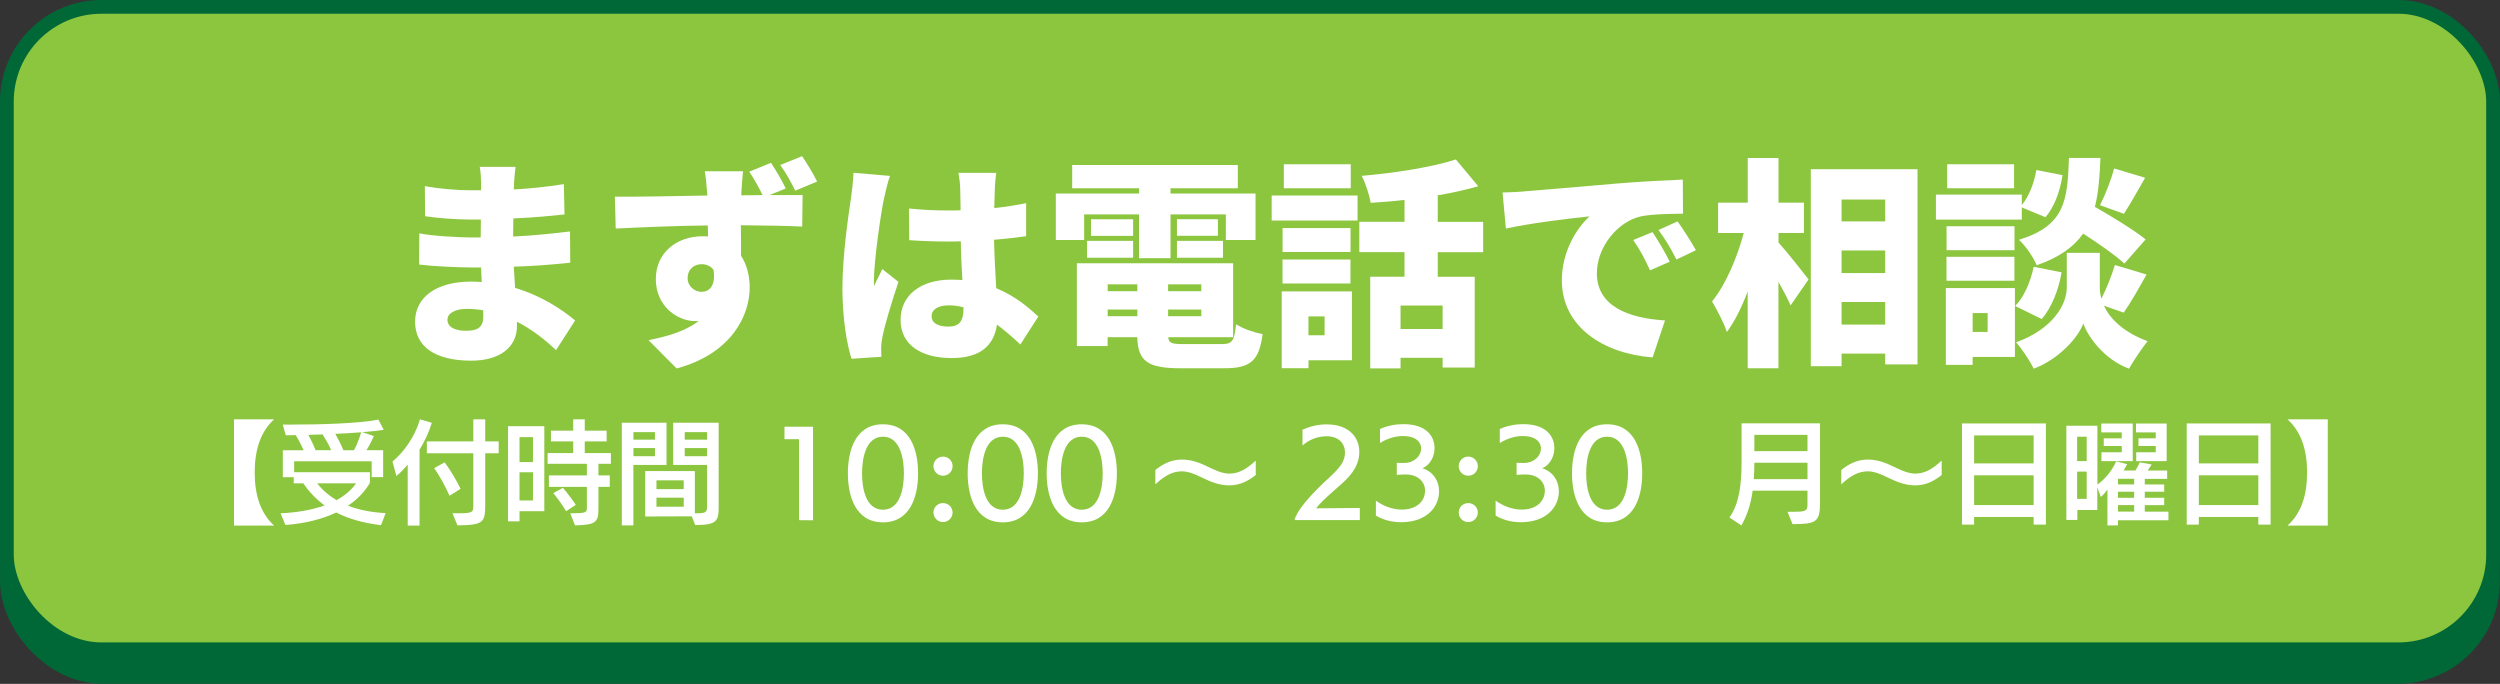 <?xml version="1.0" encoding="UTF-8"?>
<svg id="_レイヤー_2" data-name="レイヤー 2" xmlns="http://www.w3.org/2000/svg" viewBox="0 0 352.88 96.53">
  <rect x="0" y="0" width="352.88" height="96.53" fill="#333333" stroke="none"/>
  <defs>
    <style>
      .cls-1 {
        fill: #8cc63f;
        stroke-width: 1.94px;
      }

      .cls-1, .cls-2 {
        stroke: #006837;
        stroke-miterlimit: 10;
      }

      .cls-3 {
        fill: #fff;
        stroke-width: 0px;
      }

      .cls-2 {
        fill: #006837;
        stroke-width: 1.92px;
      }
    </style>
  </defs>
  <g id="_レイヤー_1-2" data-name="レイヤー 1">
    <g>
      <rect class="cls-2" x=".97" y="3.08" width="350.93" height="92.48" rx="13.49" ry="13.49"/>
      <rect class="cls-1" x=".97" y=".97" width="350.93" height="90.68" rx="13.36" ry="13.36"/>
      <g>
        <path class="cls-3" d="M78.5,49.44c-1.53-1.47-3.41-2.94-5.53-4.03v.62c0,2.91-2.34,4.88-6.44,4.88-5.22,0-7.94-2.06-7.94-5.5s2.97-5.66,7.91-5.66c.5,0,1,.03,1.5.06l-.09-2.06h-1.5c-1.66,0-5.28-.16-7.25-.41l.03-4.41c1.62.38,5.84.59,7.28.59h1.38l.03-2.53h-1.47c-1.88,0-4.62-.19-6.41-.47l-.03-4.25c2,.38,4.59.59,6.41.59h1.53v-1.06c0-.56-.06-1.56-.19-2.25h5.06c-.09.66-.19,1.53-.22,2.25l-.03.94c2.28-.12,4.41-.34,7.06-.75l.09,4.28c-1.84.19-4.25.44-7.22.56l-.03,2.56c3.19-.16,5.66-.44,8.03-.72l.03,4.41c-2.72.28-5,.47-7.97.56.06.97.12,2,.19,3,3.78,1.12,6.66,3.09,8.47,4.59l-2.69,4.19ZM68.19,43.79c-.75-.12-1.53-.19-2.31-.19-1.72,0-2.72.66-2.72,1.53,0,1.03,1.03,1.56,2.62,1.56s2.44-.44,2.44-2.03c0-.22,0-.5-.03-.88Z"/>
        <path class="cls-3" d="M108.6,27.54c1.94,0,3.75-.03,4.69,0l-.06,4.44c-1.84-.09-4.75-.16-8.66-.19.03,1.47.03,3.03.03,4.31.81,1.25,1.22,2.78,1.22,4.47,0,3.97-2.56,9.34-10.31,11.44l-3.97-4c2.69-.53,5.28-1.28,7.09-2.72-.19.03-.38.03-.56.03-2.28,0-5.5-1.94-5.5-5.94,0-3.75,3-6.03,6.59-6.03.28,0,.53,0,.78.03l-.03-1.56c-4.66.06-9.22.25-13,.44l-.12-4.5c3.59.03,9.06-.09,13.06-.16l-.03-.34c-.09-1.19-.22-2.5-.34-3.09h5.41c-.09.59-.22,2.5-.25,3.06v.34l3-.03c-.56-1.12-1.12-2.19-1.88-3.31l3.06-1.25c.78,1.16,1.56,2.53,2.09,3.62l-2.31.94ZM99.03,41.19c1,0,2.03-.72,1.69-3.09-.38-.53-1-.81-1.69-.81-.94,0-1.97.59-1.97,2,0,1.12,1,1.91,1.97,1.91ZM112.25,26.91c-.62-1.25-1.28-2.47-2.12-3.62l3.09-1.25c.78,1.19,1.59,2.5,2.12,3.59l-3.09,1.28Z"/>
        <path class="cls-3" d="M125.63,24.82c-.28.69-.72,2.59-.84,3.16-.38,1.59-1.44,8.81-1.44,11.69,0,.09,0,.59.03.72.38-.91.75-1.5,1.16-2.41l2.28,1.81c-.94,2.78-1.88,5.91-2.25,7.69-.09.44-.19,1.16-.19,1.47,0,.34,0,.91.03,1.41l-4.22.28c-.66-2.09-1.28-5.72-1.28-9.91,0-4.75.88-10.56,1.22-12.84.12-.94.31-2.34.34-3.5l5.16.44ZM144.03,48.63c-1.16-1.09-2.25-2.03-3.31-2.81-.41,2.91-2.31,4.72-6.38,4.72-4.34,0-7.22-1.88-7.22-5.38s2.84-5.69,7.16-5.69c.53,0,1.06.03,1.56.06-.09-1.62-.19-3.53-.22-5.47-.59.03-1.19.03-1.75.03-1.84,0-3.69-.06-5.53-.19l-.03-4.47c1.81.19,3.66.28,5.53.28.59,0,1.16,0,1.75-.03-.03-1.44-.03-2.59-.06-3.16,0-.47-.12-1.47-.25-2.12h5.34c-.09.59-.16,1.38-.19,2.06-.03.59-.06,1.62-.09,2.91,1.56-.16,3.09-.41,4.5-.69v4.66c-1.38.19-2.91.38-4.53.5.06,2.81.22,5.03.31,6.84,2.66,1.09,4.56,2.72,5.94,4l-2.53,3.94ZM136,43.38c-.69-.19-1.38-.28-2.09-.28-1.44,0-2.41.56-2.41,1.53,0,1.09,1.09,1.47,2.41,1.47,1.5,0,2.09-.81,2.09-2.5v-.22Z"/>
        <path class="cls-3" d="M153.03,33.88h-4v-6.56h11.75v-.75h-9.44v-3.28h23.38v3.28h-9.5v.75h12v6.56h-4.19v-3.62h-7.81v6.19h-4.44v-6.19h-7.75v3.62ZM172.44,48.57c1.5,0,1.81-.44,2.03-2.81.91.62,2.59,1.19,3.75,1.41-.5,3.78-1.72,4.81-5.41,4.81h-6.19c-4.62,0-6-1-6.09-4.38h-4.19v1.25h-4.34v-11.69h22.06v10.44h-9.16c.06.84.53.97,2.16.97h5.38ZM153.44,34h6.5v2.38h-6.5v-2.38ZM159.94,33.29h-5.94v-2.34h5.94v2.34ZM156.35,40.13v.97h4.19v-.97h-4.19ZM156.35,44.63h4.19v-.94h-4.19v.94ZM169.57,40.13h-4.69v.97h4.69v-.97ZM169.57,44.63v-.94h-4.69v.94h4.69ZM171.91,30.94v2.34h-5.78v-2.34h5.78ZM166.13,34h6.5v2.38h-6.5v-2.38Z"/>
        <path class="cls-3" d="M179.5,27.6h12.12v3.53h-12.12v-3.53ZM190.82,50.85h-6.12v1.12h-3.78v-10.84h9.91v9.72ZM190.63,35.57h-9.59v-3.38h9.59v3.38ZM181.03,36.63h9.59v3.38h-9.59v-3.38ZM190.66,26.57h-9.44v-3.38h9.44v3.38ZM184.69,44.66v2.66h2.28v-2.66h-2.28ZM202.94,35.6v3.47h5.22v12.81h-4.53v-1.38h-5.94v1.5h-4.28v-12.94h4.84v-3.47h-6.38v-4.28h6.38v-3.09c-1.62.19-3.25.31-4.78.41-.16-1.09-.75-2.81-1.25-3.81,4.75-.41,9.88-1.22,13.28-2.31l3.16,3.78c-1.75.5-3.72.94-5.72,1.28v3.75h6.41v4.28h-6.41ZM203.63,43.13h-5.94v3.31h5.94v-3.31Z"/>
        <path class="cls-3" d="M215.28,27c2.91-.25,7.59-.62,13.25-1.12,3.09-.25,6.75-.44,9-.53l.03,4.81c-1.59.03-4.22.03-5.94.38-3.34.75-6.22,4.38-6.22,8.03,0,4.56,4.28,6.34,9.62,6.66l-1.75,5.22c-6.91-.53-12.81-4.28-12.81-10.88,0-4.25,2.25-7.53,3.91-9.03-2.66.28-8.09.91-11.81,1.72l-.47-5.09c1.25-.03,2.59-.09,3.19-.16ZM235.69,36.94l-2.78,1.22c-.84-1.81-1.38-2.84-2.38-4.28l2.72-1.12c.78,1.16,1.88,3.03,2.44,4.19ZM239.38,35.32l-2.75,1.31c-.91-1.78-1.5-2.75-2.53-4.16l2.69-1.22c.81,1.12,1.97,2.94,2.59,4.06Z"/>
        <path class="cls-3" d="M251.03,34.22c1.12,1.22,3.66,4.44,4.25,5.22l-2.53,3.66c-.41-.91-1.03-2.12-1.72-3.31v12.19h-4.34v-10.84c-.84,2.22-1.84,4.25-2.94,5.72-.41-1.28-1.41-3.16-2.09-4.31,1.94-2.38,3.56-6.22,4.47-9.66h-3.62v-4.28h4.19v-6.31h4.34v6.31h3.59v4.28h-3.59v1.34ZM270.66,23.88v27.56h-4.56v-1.53h-6.16v1.78h-4.34v-27.81h15.06ZM259.94,28.16v3.09h6.16v-3.09h-6.16ZM259.94,35.35v3.19h6.16v-3.19h-6.16ZM266.1,45.82v-3.19h-6.16v3.19h6.16Z"/>
        <path class="cls-3" d="M285.38,31h-12.12v-3.53h12.12v1.47c1-1.19,1.75-3.12,2.06-4.94l3.69.72c-.31,2.12-1.12,4.47-2.41,5.94l-3.34-1.38v1.72ZM284.41,50.38h-5.97v1.12h-3.78v-10.84h9.75v9.72ZM284.35,35.32h-9.59v-3.38h9.59v3.38ZM274.75,36.25h9.59v3.38h-9.59v-3.38ZM284.29,26.57h-9.44v-3.38h9.44v3.38ZM278.44,44.19v2.66h2.12v-2.66h-2.12ZM291,38.44c-.41,2.41-1.38,4.97-2.81,6.59l-3.75-1.84c1.25-1.22,2.19-3.47,2.62-5.53l3.94.78ZM296.97,43.16c.84,1.78,2.66,3.69,6.16,5-.81,1.03-2,2.78-2.62,3.88-3.44-1.28-5.78-4.44-6.44-6.38-.72,1.94-3.38,5-7,6.38-.5-1.03-1.69-2.84-2.5-3.72,5.31-1.91,7.16-5.44,7.16-7.72v-4.91h4.66v4.91c0,.47.06,1,.22,1.56.75-1.44,1.47-3.31,1.91-4.75l4.47,1.34c-1.12,2-2.28,4.03-3.22,5.38l-2.78-.97ZM299.85,37.19c-1.25-1.16-3.59-2.78-5.81-4.22-1.31,1.88-3.38,3.38-6.56,4.47-.44-1.09-1.56-2.75-2.5-3.59,6.56-2.03,6.84-5.59,7.06-11.56h4.44c-.09,2.59-.28,4.91-.78,6.91,2.47,1.41,5.53,3.28,7.16,4.59l-3,3.41ZM296.41,28.97c.75-1.44,1.59-3.59,2-5.19l4.38,1.31c-1.09,1.91-2.16,3.81-3,5.09l-3.38-1.22Z"/>
      </g>
      <g>
        <path class="cls-3" d="M33.03,74.19v-15h5.66c-1.9,1.73-2.74,4.3-2.74,7.5s.83,5.75,2.74,7.5h-5.66Z"/>
        <path class="cls-3" d="M53.82,74.13c-2.55-.3-4.63-.9-6.36-1.79-2.06.98-4.52,1.57-7.18,1.76l-.67-1.65c2.17-.09,4.34-.44,6.21-1.11-1.19-.86-2.17-1.9-3.01-3.12h-1.35v-.86h-1.54v-3.8h2.93c-.29-.68-.71-1.51-1.11-2.14-.49.02-.95.02-1.4.02l-.43-1.51h1.36c3.73,0,9.2-.13,12.14-.7l.76,1.44c-.89.14-1.92.24-3.03.33l1.63.55c-.25.57-.63,1.35-1.05,2h2.36v3.8h-1.62v-2.24h-10.94v1.54h10.69v1.51c-.75,1.28-1.79,2.35-3.09,3.22,1.62.63,3.42.95,5.31,1.05l-.65,1.7ZM46.75,63.56c-.32-.76-.78-1.55-1.21-2.24l-2.01.06c.35.65.76,1.51,1.03,2.17h2.19ZM44.77,68.22c.75.97,1.68,1.76,2.73,2.38,1.14-.62,2.09-1.41,2.76-2.38h-5.49ZM49.95,63.56c.43-.73.75-1.62,1.03-2.54-1.17.09-2.41.17-3.65.22.46.81.86,1.62,1.14,2.32h1.47Z"/>
        <path class="cls-3" d="M57.55,74.18v-8.61c-.51.62-.98,1.11-1.6,1.62l-.55-2.04c1.59-1.32,3.15-3.46,3.88-5.96l1.67.49c-.4,1.35-1.05,2.7-1.73,3.79v10.72h-1.66ZM63.88,72.45h.87c1.97-.02,2.06-.14,2.06-1.08v-7.39h-6.56v-1.68h6.56v-3.11h1.68v3.11h1.9v1.68h-1.9v7.12c0,2.65-.19,3.01-3.92,3.06l-.7-1.71ZM63.45,69.98c-.49-1.16-1.36-2.74-2.16-3.9l1.47-.82c.84,1.12,1.71,2.6,2.25,3.74l-1.57.98Z"/>
        <path class="cls-3" d="M73.33,72.16v1.43h-1.62v-13.43h5.12v12h-3.5ZM75.23,61.7h-1.9v3.52h1.9v-3.52ZM75.23,66.66h-1.9v3.98h1.9v-3.98ZM80.49,72.45c2.14,0,2.35-.08,2.35-.73v-3h-5.36v-1.62h5.36v-1.63h-5.55v-1.52h3.62v-1.65h-3.14v-1.51h3.14v-1.6h1.63v1.6h3.09v1.51h-3.09v1.65h3.69v1.52h-1.76v1.63h1.6v1.62h-1.6v2.95c0,1.98-.21,2.42-3.3,2.49l-.68-1.71ZM79.91,72.16c-.38-.65-1.24-1.9-1.81-2.55l1.35-.76c.62.71,1.43,1.81,1.82,2.41l-1.36.9Z"/>
        <path class="cls-3" d="M87.77,74.16v-14.49h6.31v5.96h-4.68v8.53h-1.63ZM92.45,61h-3.04v1.06h3.04v-1.06ZM92.45,63.25h-3.04v1.14h3.04v-1.14ZM97.63,72.88l-6.56.02v-6.41h7.01v5.96c1.51,0,1.73-.06,1.73-1v-5.82h-4.79v-5.96h6.42v11.84c0,2.04-.25,2.6-3.31,2.6l-.49-1.24ZM96.51,67.8h-3.85v1.24h3.85v-1.24ZM96.51,70.25h-3.85v1.28h3.85v-1.28ZM99.81,61h-3.16v1.06h3.16v-1.06ZM99.81,63.25h-3.16v1.14h3.16v-1.14Z"/>
        <path class="cls-3" d="M112.79,73.42v-11.43h-2.06v-1.76h4.03v13.21l-1.97-.02Z"/>
        <path class="cls-3" d="M119.68,66.82c0-3.22,1.05-6.93,4.95-6.93s4.96,3.71,4.96,6.93-1.08,6.91-4.96,6.91-4.95-3.73-4.95-6.91ZM127.59,66.81c0-2.16-.56-5.17-2.96-5.17s-2.95,3.01-2.95,5.17.54,5.14,2.95,5.14,2.96-2.98,2.96-5.14Z"/>
        <path class="cls-3" d="M133.11,67.15c-.74,0-1.35-.6-1.35-1.35s.6-1.35,1.35-1.35,1.35.6,1.35,1.35-.6,1.35-1.35,1.35ZM133.11,73.69c-.74,0-1.35-.6-1.35-1.35s.6-1.33,1.35-1.33,1.35.6,1.35,1.33-.6,1.35-1.35,1.35Z"/>
        <path class="cls-3" d="M136.59,66.82c0-3.22,1.05-6.93,4.95-6.93s4.96,3.71,4.96,6.93-1.08,6.91-4.96,6.91-4.95-3.73-4.95-6.91ZM144.51,66.81c0-2.16-.55-5.17-2.96-5.17s-2.95,3.01-2.95,5.17.54,5.14,2.95,5.14,2.96-2.98,2.96-5.14Z"/>
        <path class="cls-3" d="M147.74,66.82c0-3.22,1.05-6.93,4.95-6.93s4.96,3.71,4.96,6.93-1.08,6.91-4.96,6.91-4.95-3.73-4.95-6.91ZM155.65,66.81c0-2.16-.55-5.17-2.96-5.17s-2.95,3.01-2.95,5.17.54,5.14,2.95,5.14,2.96-2.98,2.96-5.14Z"/>
        <path class="cls-3" d="M177.26,67.04c-.89.7-2.08,1.47-3.74,1.47s-2.9-.65-4.22-1.27c-1.03-.48-1.73-.71-2.49-.71-1.3,0-2.43.62-3.73,1.84v-2.03c.89-.7,2.08-1.47,3.74-1.47s2.89.63,4.22,1.27c1.03.48,1.73.71,2.49.71,1.3,0,2.42-.62,3.72-1.84v2.03Z"/>
        <path class="cls-3" d="M182.72,73.42c.29-1.28,2.08-3.33,4.07-5.23.86-.81,2.06-1.84,2.62-2.76.29-.49.44-1.03.44-1.55,0-1.21-.82-2.3-2.58-2.3-1,0-2.24.27-3.42,1.3v-2.22c1.16-.52,2.28-.76,3.42-.76,3.14,0,4.6,1.84,4.6,3.88,0,.89-.27,1.81-.81,2.63-.73,1.14-1.92,2.09-3,3.04-.97.86-2.06,1.9-2.25,2.3l6.13-.05v1.71h-9.23Z"/>
        <path class="cls-3" d="M194.19,70.66c1.28.92,2.58,1.27,3.71,1.27,2.03,0,3.25-1.17,3.25-2.66,0-1.19-.9-2.3-2.77-2.3h-.13c-.18,0-.83.03-1.09.06v-1.71c.41.03.89.03,1.05.03,1.52-.03,2.39-1.08,2.39-2.04,0-.84-.65-1.76-2.58-1.76-.92,0-2.04.25-3.23.98v-1.98c1.11-.49,2.27-.68,3.28-.68,3.54,0,4.42,1.97,4.42,3.38,0,1.22-.65,2.39-1.71,2.85,1.55.48,2.35,1.82,2.35,3.25,0,2.12-1.65,4.36-5.37,4.36-1.22,0-2.5-.29-3.55-.94v-2.11Z"/>
        <path class="cls-3" d="M207.25,67.15c-.75,0-1.35-.6-1.35-1.35s.6-1.35,1.35-1.35,1.35.6,1.35,1.35-.6,1.35-1.35,1.35ZM207.25,73.69c-.75,0-1.35-.6-1.35-1.35s.6-1.33,1.35-1.33,1.35.6,1.35,1.33-.6,1.35-1.35,1.35Z"/>
        <path class="cls-3" d="M211.1,70.66c1.28.92,2.58,1.27,3.71,1.27,2.03,0,3.25-1.17,3.25-2.66,0-1.19-.9-2.3-2.77-2.3h-.13c-.17,0-.82.03-1.09.06v-1.71c.41.03.89.03,1.05.03,1.52-.03,2.39-1.08,2.39-2.04,0-.84-.65-1.76-2.58-1.76-.92,0-2.04.25-3.23.98v-1.98c1.11-.49,2.27-.68,3.28-.68,3.54,0,4.42,1.97,4.42,3.38,0,1.22-.65,2.39-1.71,2.85,1.55.48,2.35,1.82,2.35,3.25,0,2.12-1.65,4.36-5.38,4.36-1.22,0-2.5-.29-3.55-.94v-2.11Z"/>
        <path class="cls-3" d="M221.89,66.82c0-3.22,1.05-6.93,4.95-6.93s4.96,3.71,4.96,6.93-1.08,6.91-4.96,6.91-4.95-3.73-4.95-6.91ZM229.8,66.81c0-2.16-.55-5.17-2.96-5.17s-2.95,3.01-2.95,5.17.54,5.14,2.95,5.14,2.96-2.98,2.96-5.14Z"/>
        <path class="cls-3" d="M252.31,72.24h.68c1.81,0,2.14-.08,2.14-1.01v-1.97h-7.74c-.25,1.84-.75,3.46-1.59,4.9l-1.68-1.11c1.4-2,1.71-4.72,1.71-7.94v-5.36h11.07v11.27c0,2.68-.59,2.96-3.88,2.96l-.71-1.74ZM255.13,65.32h-7.5c0,.81-.03,1.58-.08,2.31h7.58v-2.31ZM255.13,61.38h-7.5v2.3h7.5v-2.3Z"/>
        <path class="cls-3" d="M274.08,67.04c-.89.7-2.08,1.47-3.74,1.47s-2.9-.65-4.22-1.27c-1.03-.48-1.73-.71-2.49-.71-1.3,0-2.43.62-3.73,1.84v-2.03c.89-.7,2.08-1.47,3.74-1.47s2.89.63,4.22,1.27c1.03.48,1.73.71,2.49.71,1.3,0,2.42-.62,3.72-1.84v2.03Z"/>
        <path class="cls-3" d="M287.05,74.05v-1.08h-8.4v1.08h-1.71v-14.28h11.84v14.28h-1.73ZM287.05,61.46h-8.4v3.95h8.4v-3.95ZM287.05,67.09h-8.4v4.2h8.4v-4.2Z"/>
        <path class="cls-3" d="M298.96,73.43v.73h-1.49v-5.06c-.25.36-.56.73-.94,1.05l-.49-1.38v3.22h-2.82v1.4h-1.55v-13.3h4.38v8.31c1.08-.75,2.08-1.98,2.65-3.28l1.55.4c-.14.3-.32.6-.51.9h1.67c.25-.37.47-.78.62-1.16l1.67.3c-.14.25-.35.59-.56.86h2.76v1.17h-3.16v.79h2.74v1.03h-2.74v.86h2.74v1.03h-2.74v.92h3.34v1.22h-7.12ZM294.54,61.65h-1.35v3.44h1.35v-3.44ZM294.54,66.57h-1.35v3.85h1.35v-3.85ZM296.62,65.09v-1.25h2.87v-.89h-2.54v-1.08h2.54v-.84h-2.89v-1.25h4.44v5.31h-4.42ZM301.24,67.58h-2.28v.79h2.28v-.79ZM301.24,69.41h-2.28v.86h2.28v-.86ZM301.24,71.29h-2.28v.92h2.28v-.92ZM301.53,65.09v-1.25h2.76v-.89h-2.44v-1.08h2.44v-.84h-2.79v-1.25h4.33v5.31h-4.3Z"/>
        <path class="cls-3" d="M318.77,74.05v-1.08h-8.4v1.08h-1.71v-14.28h11.84v14.28h-1.73ZM318.77,61.46h-8.4v3.95h8.4v-3.95ZM318.77,67.09h-8.4v4.2h8.4v-4.2Z"/>
        <path class="cls-3" d="M322.89,74.19c1.92-1.74,2.76-4.23,2.76-7.5s-.86-5.77-2.76-7.5h5.68v15h-5.68Z"/>
      </g>
    </g>
  </g>
</svg>